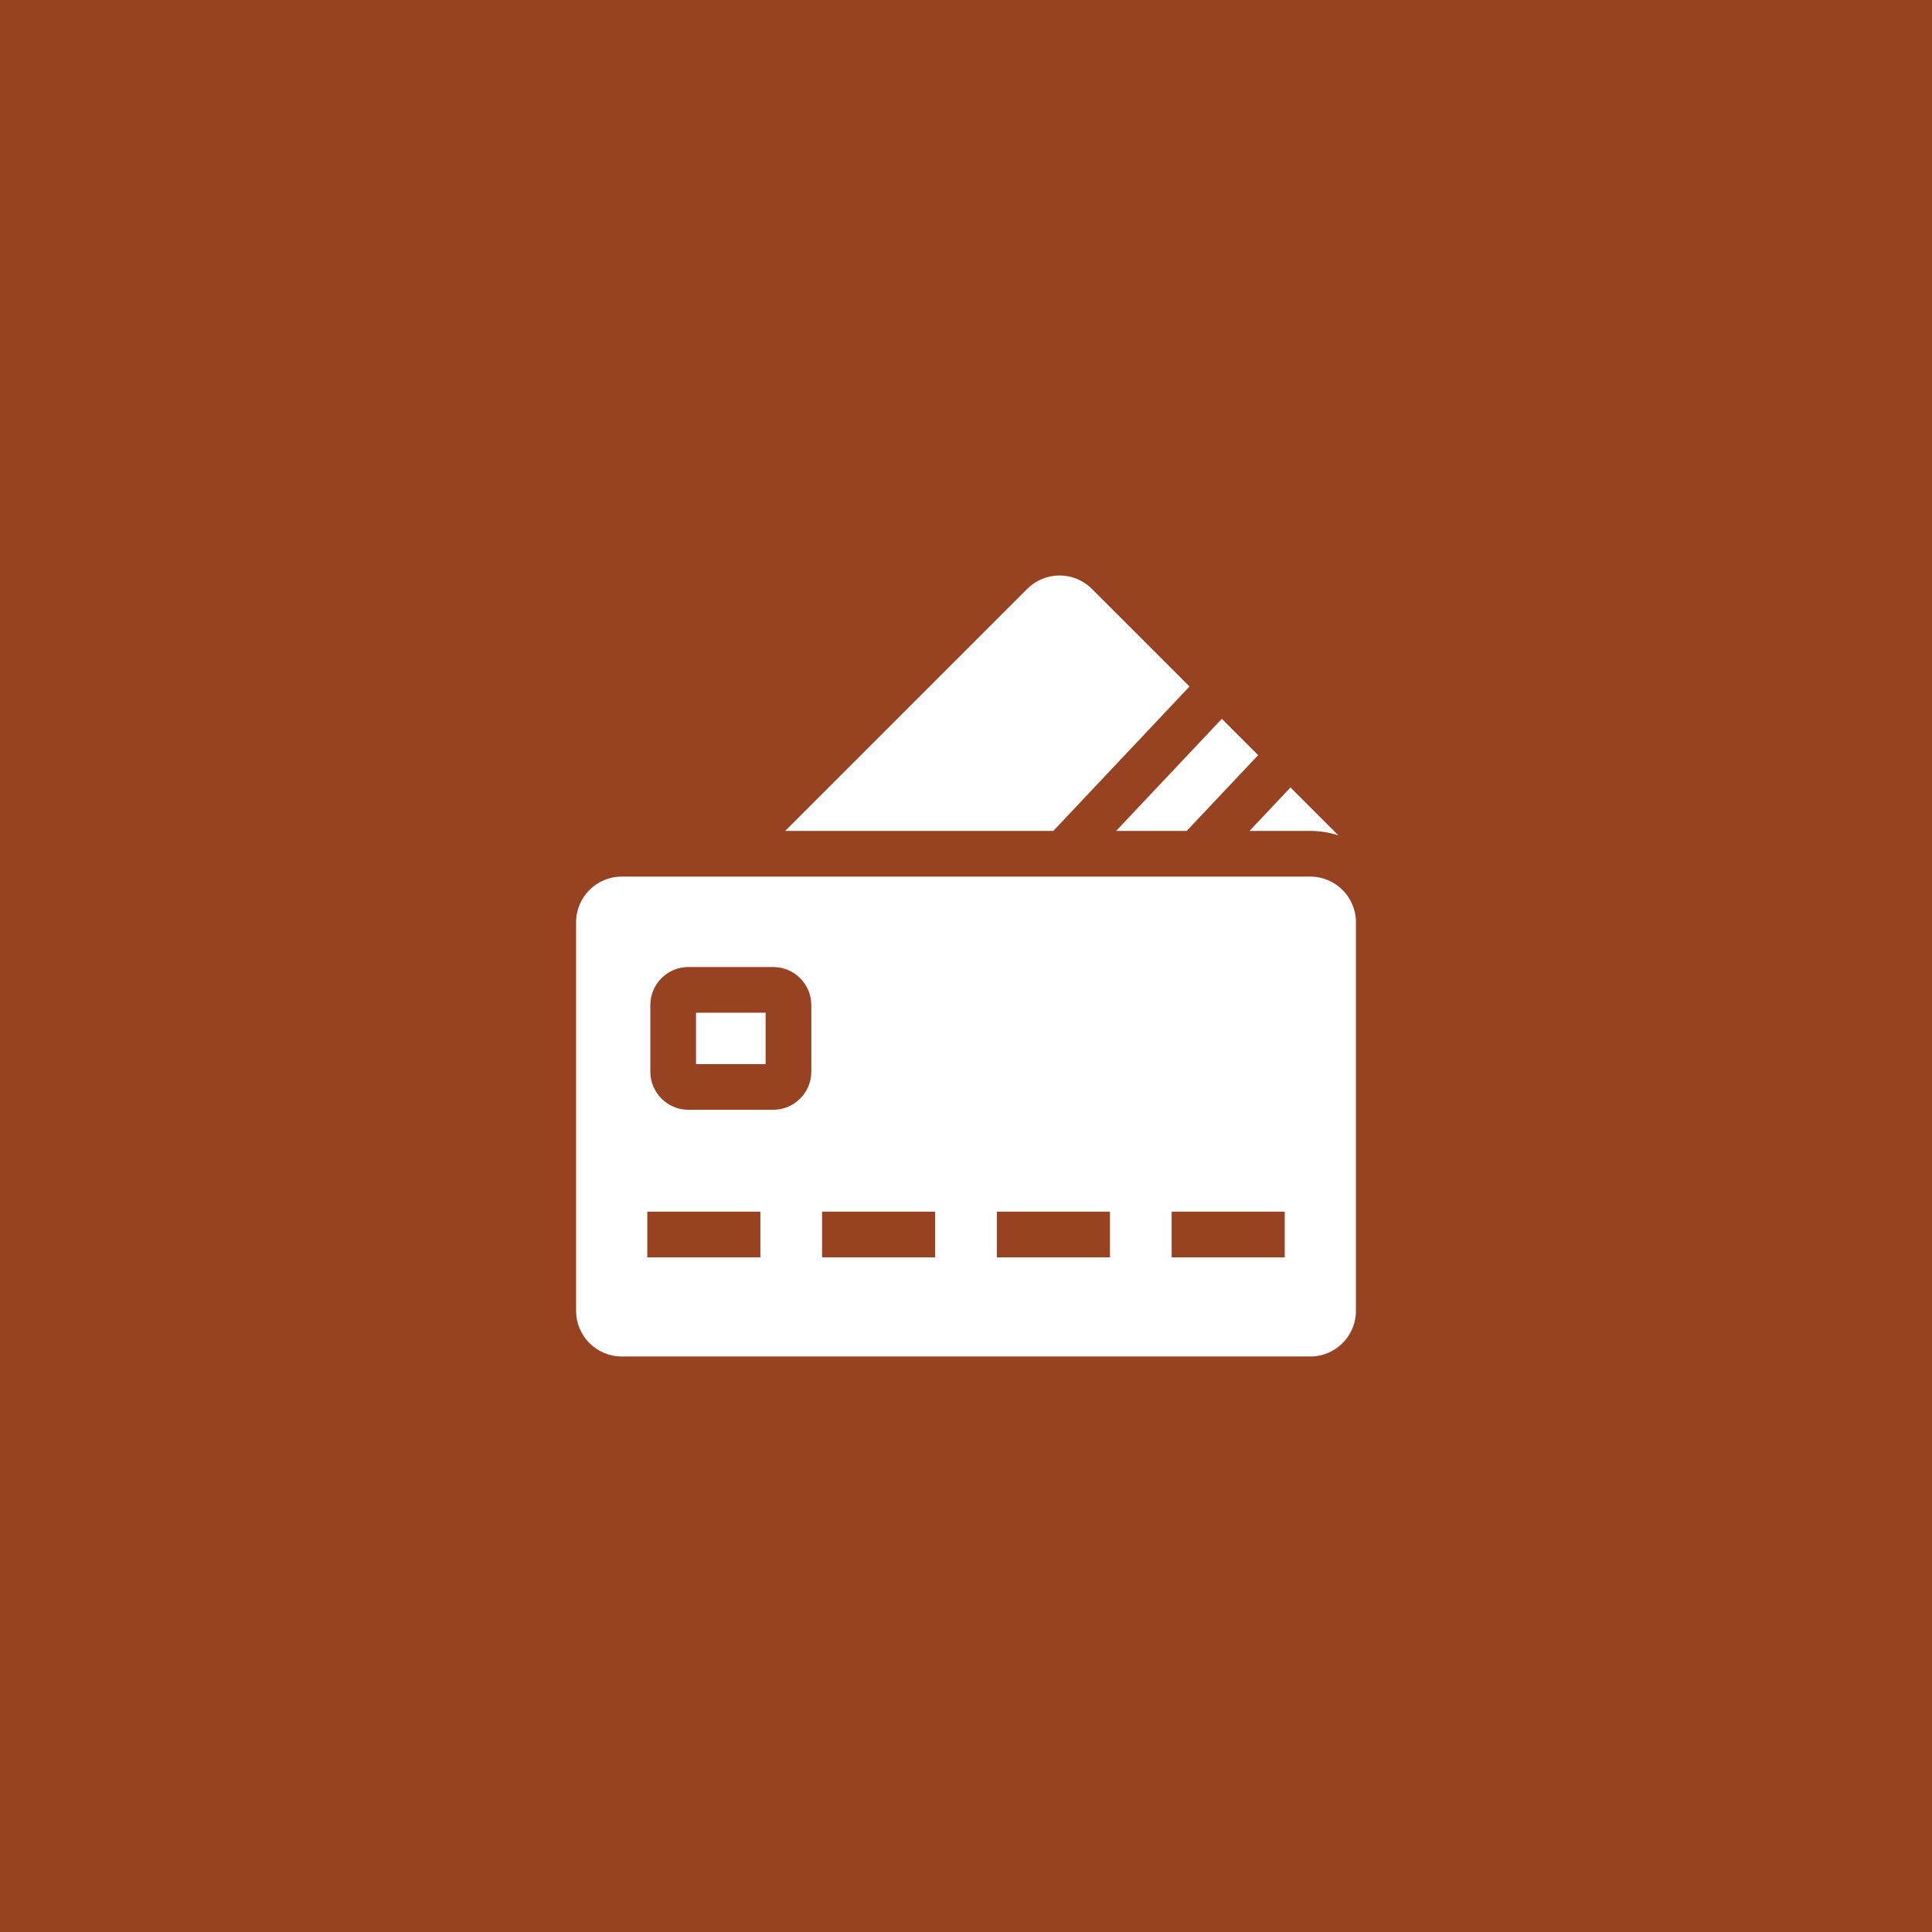 <svg width="94" height="94" viewBox="0 0 94 94" fill="none" xmlns="http://www.w3.org/2000/svg">
<path d="M0 0H94V94H0V0Z" fill="#974322"/>
<g clip-path="url(#clip0_626_10480)">
<path d="M33.864 49.273H37.251V51.773H33.864V49.273Z" fill="white"/>
<path d="M63.749 42.65H30.253C29.025 42.65 28.029 43.645 28.029 44.873V63.776C28.029 65.004 29.025 65.999 30.253 65.999H63.749C64.977 65.999 65.972 65.004 65.972 63.776V44.873C65.972 43.645 64.977 42.65 63.749 42.65ZM36.996 61.175H31.493V58.952H36.996V61.175ZM39.474 52.142C39.474 53.164 38.643 53.995 37.621 53.995H33.493C32.472 53.995 31.641 53.164 31.641 52.142V48.901C31.641 47.88 32.472 47.049 33.493 47.049H37.621C38.643 47.049 39.474 47.88 39.474 48.901L39.474 52.142ZM45.5 61.175H39.997V58.952H45.5V61.175ZM54.004 61.175H48.501V58.952H54.004V61.175ZM62.508 61.175H57.006V58.952H62.508V61.175Z" fill="white"/>
<path d="M57.874 33.401L53.124 28.651C52.256 27.783 50.849 27.783 49.98 28.651L38.204 40.427H51.248L57.874 33.401Z" fill="white"/>
<path d="M57.737 40.428L61.214 36.741L59.447 34.974L54.304 40.428H57.737Z" fill="white"/>
<path d="M63.749 40.428C64.226 40.428 64.686 40.504 65.118 40.644L62.787 38.313L60.794 40.428L63.749 40.428Z" fill="white"/>
</g>
<defs>
<clipPath id="clip0_626_10480">
<rect width="38" height="38" fill="white" transform="translate(28 28)"/>
</clipPath>
</defs>
</svg>
